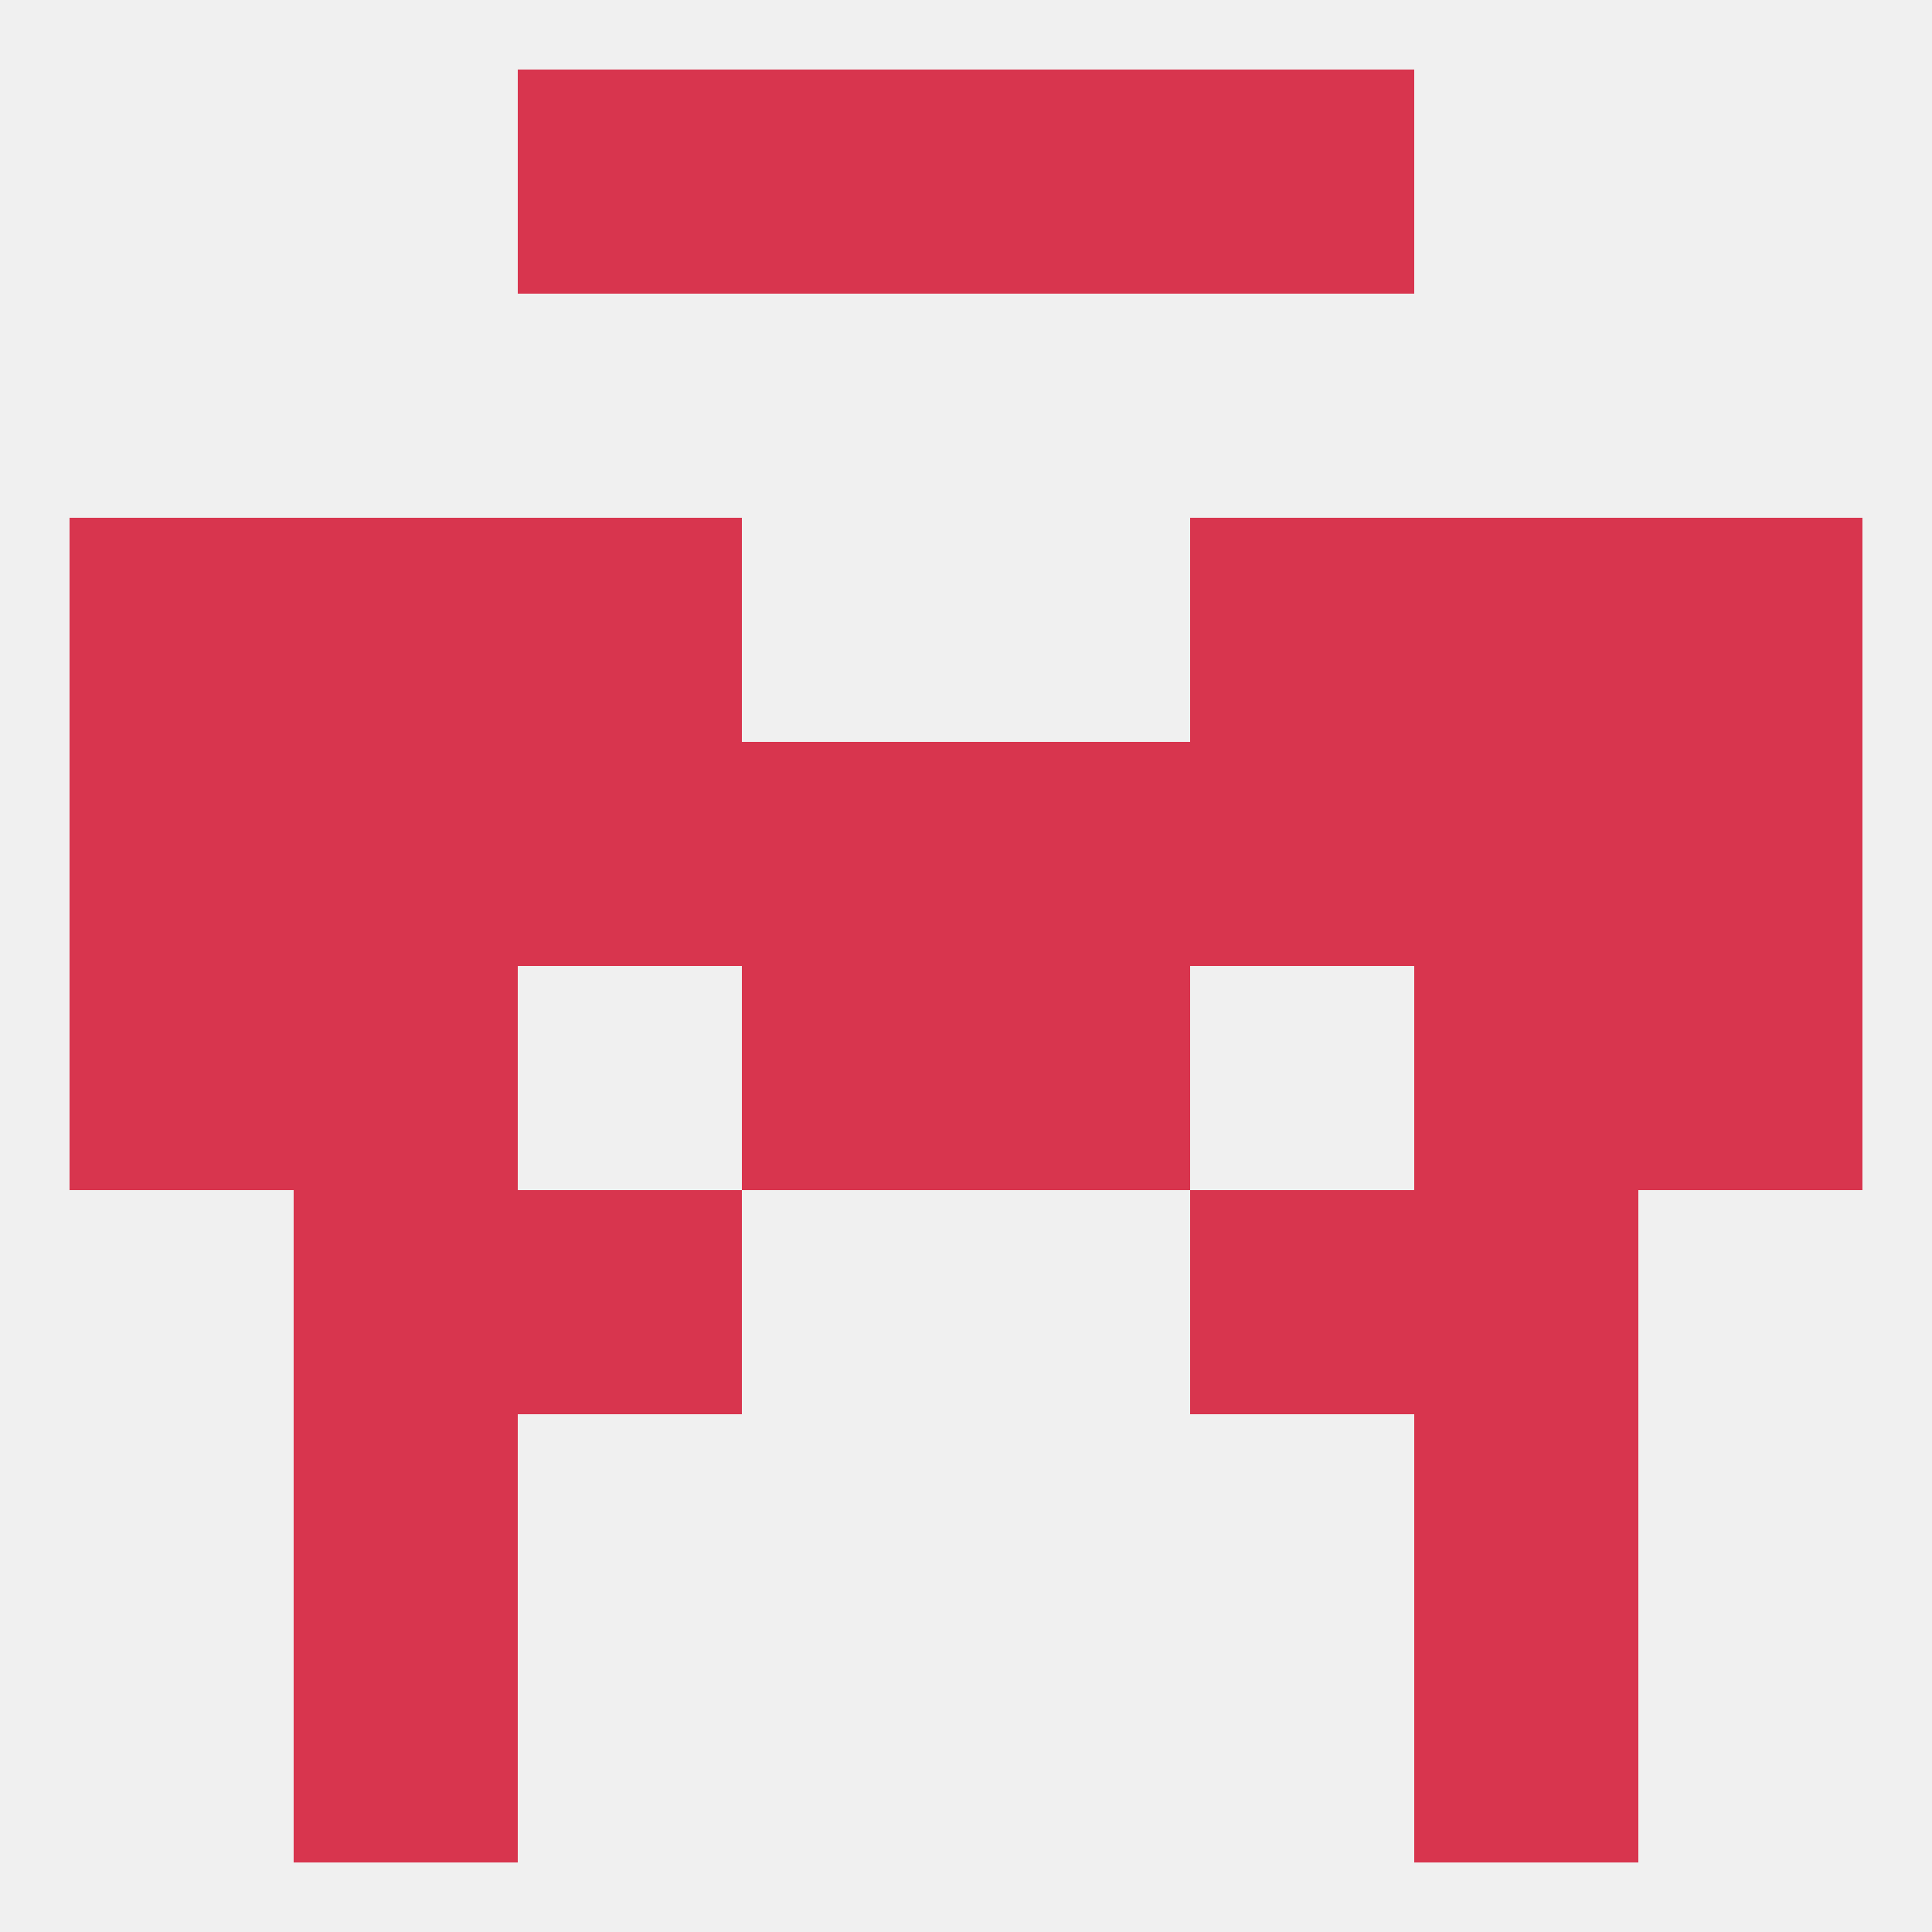 
<!--   <?xml version="1.0"?> -->
<svg version="1.1" baseprofile="full" xmlns="http://www.w3.org/2000/svg" xmlns:xlink="http://www.w3.org/1999/xlink" xmlns:ev="http://www.w3.org/2001/xml-events" width="250" height="250" viewBox="0 0 250 250" >
	<rect width="100%" height="100%" fill="rgba(240,240,240,255)"/>

	<rect x="125" y="9" width="29" height="29" fill="rgba(216,53,78,255)"/>
	<rect x="67" y="9" width="29" height="29" fill="rgba(216,53,78,255)"/>
	<rect x="154" y="9" width="29" height="29" fill="rgba(216,53,78,255)"/>
	<rect x="96" y="9" width="29" height="29" fill="rgba(216,53,78,255)"/>
	<rect x="38" y="212" width="29" height="29" fill="rgba(216,53,78,255)"/>
	<rect x="183" y="212" width="29" height="29" fill="rgba(216,53,78,255)"/>
	<rect x="38" y="183" width="29" height="29" fill="rgba(216,53,78,255)"/>
	<rect x="183" y="183" width="29" height="29" fill="rgba(216,53,78,255)"/>
	<rect x="67" y="154" width="29" height="29" fill="rgba(216,53,78,255)"/>
	<rect x="154" y="154" width="29" height="29" fill="rgba(216,53,78,255)"/>
	<rect x="38" y="154" width="29" height="29" fill="rgba(216,53,78,255)"/>
	<rect x="183" y="154" width="29" height="29" fill="rgba(216,53,78,255)"/>
	<rect x="9" y="125" width="29" height="29" fill="rgba(216,53,78,255)"/>
	<rect x="212" y="125" width="29" height="29" fill="rgba(216,53,78,255)"/>
	<rect x="38" y="125" width="29" height="29" fill="rgba(216,53,78,255)"/>
	<rect x="183" y="125" width="29" height="29" fill="rgba(216,53,78,255)"/>
	<rect x="96" y="125" width="29" height="29" fill="rgba(216,53,78,255)"/>
	<rect x="125" y="125" width="29" height="29" fill="rgba(216,53,78,255)"/>
	<rect x="38" y="96" width="29" height="29" fill="rgba(216,53,78,255)"/>
	<rect x="183" y="96" width="29" height="29" fill="rgba(216,53,78,255)"/>
	<rect x="96" y="96" width="29" height="29" fill="rgba(216,53,78,255)"/>
	<rect x="125" y="96" width="29" height="29" fill="rgba(216,53,78,255)"/>
	<rect x="9" y="96" width="29" height="29" fill="rgba(216,53,78,255)"/>
	<rect x="212" y="96" width="29" height="29" fill="rgba(216,53,78,255)"/>
	<rect x="67" y="96" width="29" height="29" fill="rgba(216,53,78,255)"/>
	<rect x="154" y="96" width="29" height="29" fill="rgba(216,53,78,255)"/>
	<rect x="67" y="67" width="29" height="29" fill="rgba(216,53,78,255)"/>
	<rect x="154" y="67" width="29" height="29" fill="rgba(216,53,78,255)"/>
	<rect x="38" y="67" width="29" height="29" fill="rgba(216,53,78,255)"/>
	<rect x="183" y="67" width="29" height="29" fill="rgba(216,53,78,255)"/>
	<rect x="9" y="67" width="29" height="29" fill="rgba(216,53,78,255)"/>
	<rect x="212" y="67" width="29" height="29" fill="rgba(216,53,78,255)"/>
</svg>